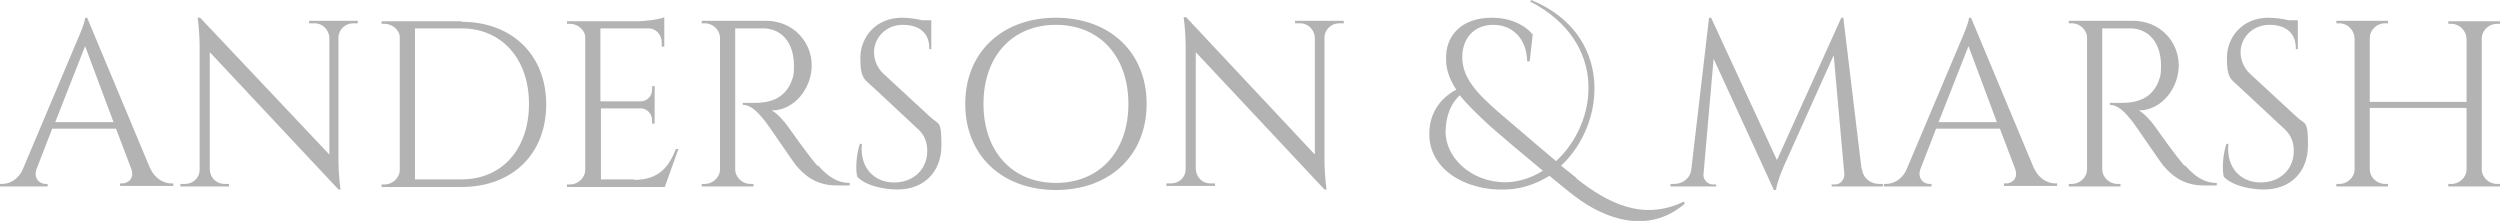 <svg xmlns="http://www.w3.org/2000/svg" id="Layer_1" viewBox="0 0 493.4 43.6"><defs><style>      .st0 {        fill: #b3b3b3;      }    </style></defs><path class="st0" d="M29.7,33.4L17.2,3.5h-.4c0,1-1.7,4.8-1.7,4.8l-10.6,25.1c-.9,2.1-2.7,2.9-4.1,2.9h-.4v.5h9.4v-.5h-.4c-1.2,0-2.4-1.1-1.8-2.9l3.1-8h12.6l3,7.9c.7,1.9-.6,2.9-1.8,2.9h-.4v.5h10.5v-.5h-.4c-1.4,0-3.2-.9-4.1-2.9ZM10.9,24.1l5.9-15,5.6,15h-11.5Z"></path><path class="st0" d="M61.2,4.6h.9c1.6,0,2.8,1.3,2.9,2.8v23.1L39.5,3.5h-.5s.4,2.6.4,5.8v24.2c0,1.6-1.3,2.8-2.9,2.8h-.9v.5s9.6,0,9.6,0v-.5h-.9c-1.6,0-2.8-1.2-2.9-2.8V10.3l25.4,27.1h.4s-.4-2.9-.4-5.9V7.4c0-1.5,1.3-2.8,2.9-2.8h.9v-.5s-9.6,0-9.6,0v.5Z"></path><path class="st0" d="M91.1,4.2h-15.8s0,.5,0,.5h.6c1.5,0,3,1.2,3,2.7v26.1c0,1.6-1.4,2.9-3,2.9h-.6v.5s15.8,0,15.8,0c10,0,16.7-6.5,16.7-16.3s-6.8-16.3-16.7-16.3ZM91.1,35.4h-9.2V5.6h9.2c7.9,0,13.3,6,13.3,14.9s-5.3,14.9-13.3,14.9Z"></path><path class="st0" d="M125.3,35.4h-6.7v-14h7.9c1.2,0,2.2,1.1,2.2,2.3v.7h.5s0-7.4,0-7.4h-.5v.7c0,1.3-1,2.3-2.3,2.3h-7.9V5.6h9.5c1.5,0,2.6,1.3,2.6,2.8v.8h.5s0-3.7,0-3.7v-2.1c-.9.4-3.5.8-5.6.8h-13.6v.5h.6c1.5,0,3,1.2,3,2.7v26.1c0,1.6-1.4,2.9-3,2.9h-.6v.5s19.3,0,19.3,0l2.7-7.5h-.5c-1.4,3.5-3.3,6.1-8.3,6.1Z"></path><path class="st0" d="M161.4,32.8c-1.8-2-5.8-7.7-5.8-7.7-.9-1.3-2.3-2.8-3.3-3.3,4.5,0,7.9-4.4,7.9-8.9s-3.5-8.8-9.1-8.8h-12.6s0,.5,0,.5h.6c1.6,0,3,1.3,3,2.9v25.9c0,1.6-1.4,2.9-3,2.9h-.6v.5s10.2,0,10.2,0v-.5h-.6c-1.6,0-3-1.3-3-2.9V5.6c.6,0,3.4,0,5.8,0,3.5.2,5.7,2.9,5.8,7.1,0,1,0,2.1-.3,2.8-1.3,4.2-4.9,4.8-7.3,4.8-1.4,0-2.5,0-2.5,0v.4c1.7,0,3.1,1.6,4.3,3.1.4.4,5.6,8.1,6.1,8.7,1.5,1.8,3.8,4.1,8.1,4.1h2.6v-.5c-2.7,0-4.5-1.5-6.3-3.5Z"></path><path class="st0" d="M174.4,14.6c-1.5-1.4-1.9-3.1-1.9-4.3,0-2.8,2.3-5.4,5.7-5.4s5.3,1.8,5.2,4.8h.4V4h-1.8c-1.2-.3-2.8-.5-4-.5-5.3,0-8.2,4-8.2,7.9s.6,4.1,2.5,5.8l8.9,8.3c1.2,1.1,1.8,2.5,1.8,4.3,0,3.7-2.8,6.1-6.2,6.2-4.1.2-7.2-2.8-6.7-7.6h-.4c-.7,2.1-.9,5.1-.5,6.5,1.8,1.9,5.6,2.5,7.9,2.5,5.4,0,8.7-3.6,8.7-8.7s-.5-4-2.3-5.7l-9.2-8.5Z"></path><path class="st0" d="M208.4,3.5c-10.6,0-17.9,6.8-17.9,17s7.3,17,17.9,17,17.9-6.8,17.9-17-7.3-17-17.9-17ZM208.4,36.1c-8.6,0-14.3-6.2-14.3-15.6s5.7-15.6,14.3-15.6,14.3,6.2,14.3,15.6-5.7,15.6-14.3,15.6Z"></path><path class="st0" d="M255.7,4.6h.9c1.6,0,2.8,1.3,2.9,2.8v23.1l-25.4-27.1h-.5s.4,2.6.4,5.8v24.2c0,1.6-1.3,2.8-2.9,2.8h-.9v.5s9.6,0,9.6,0v-.5h-.9c-1.6,0-2.8-1.2-2.9-2.8V10.3l25.4,27.1h.4s-.4-2.9-.4-5.9V7.4c0-1.5,1.3-2.8,2.9-2.8h.9v-.5s-9.6,0-9.6,0v.5Z"></path><path class="st0" d="M311.1,35.1l-3-2.4c9.1-8.5,10.2-26.1-5.9-32.7l-.2.3c15.6,8.1,13.3,24,5.1,31.5-4.3-3.6-9.7-8.3-10.7-9.1-4.9-4.2-7.7-7.2-7.8-11.2-.1-3.9,2.3-6.6,6.1-6.6,3.8,0,6.6,2.7,6.7,7.2h.5l.6-5.3c-1.6-1.9-4.4-3.3-8.1-3.3-5.8,0-9.2,3.4-9,8.3,0,2.1.8,4,2,5.9-3,1.6-5.5,4.6-5.3,9.2.3,7.4,8.7,11.3,16.5,10.4,2.6-.3,5.1-1.3,7.2-2.6,2.2,1.8,4,3.3,5.1,4.1,5.8,4.4,14.4,7.6,21.6,1.4l-.2-.4c-8.3,4-15.3,0-21.1-4.5ZM298.4,35.9c-6.9.7-12.9-4-13.1-9.7,0-2.5.6-5.3,2.8-7.4,1.5,1.9,3.6,3.9,6.1,6.2,1.7,1.5,6.3,5.4,10.3,8.7-1.9,1.2-3.9,1.9-6.1,2.2Z"></path><path class="st0" d="M367.4,33.4l-3.6-29.9h-.4l-12.7,28.1-13-28.1h-.4l-3.5,29.9c-.2,1.8-1.7,2.9-3.4,2.9h-.7v.5h9v-.4h-.7c-1,0-1.9-1-1.8-2l2-22.8,11.9,25.9h.4c.3-1.9,1.6-4.8,1.6-4.8l9.8-21.8,2.1,23.5c0,1.1-.8,2-1.8,2h-.7v.4h10.1v-.5h-.7c-1.7,0-3.2-1.1-3.4-2.9Z"></path><path class="st0" d="M401.5,33.4l-12.5-29.9h-.4c0,1-1.7,4.8-1.7,4.8l-10.6,25.1c-.9,2.1-2.7,2.9-4.1,2.9h-.4v.5h9.4v-.5h-.4c-1.2,0-2.4-1.1-1.8-2.9l3.1-8h12.6l3,7.9c.7,1.9-.6,2.9-1.8,2.9h-.4v.5h10.5v-.5h-.4c-1.4,0-3.2-.9-4.1-2.9ZM382.6,24.1l5.9-15,5.6,15h-11.5Z"></path><path class="st0" d="M431.2,32.8c-1.8-2-5.8-7.7-5.8-7.7-.9-1.3-2.3-2.8-3.3-3.3,4.5,0,7.9-4.4,7.9-8.9s-3.5-8.8-9.1-8.8h-12.6s0,.5,0,.5h.6c1.6,0,3,1.3,3,2.9v25.9c0,1.6-1.4,2.9-3,2.9h-.6v.5s10.2,0,10.2,0v-.5h-.6c-1.6,0-3-1.3-3-2.9V5.6c.6,0,3.4,0,5.8,0,3.5.2,5.7,2.9,5.8,7.1,0,1,0,2.1-.3,2.8-1.3,4.2-4.9,4.8-7.3,4.8-1.4,0-2.5,0-2.5,0v.4c1.7,0,3.1,1.6,4.3,3.1.4.4,5.6,8.1,6.1,8.7,1.5,1.8,3.8,4.1,8.1,4.1h2.6v-.5c-2.7,0-4.5-1.5-6.3-3.5Z"></path><path class="st0" d="M444.1,14.6c-1.5-1.4-1.9-3.1-1.9-4.3,0-2.8,2.3-5.4,5.7-5.4s5.3,1.8,5.2,4.8h.4V4h-1.8c-1.2-.3-2.8-.5-4-.5-5.3,0-8.2,4-8.2,7.9s.6,4.1,2.5,5.8l8.9,8.3c1.2,1.1,1.8,2.5,1.8,4.3,0,3.7-2.8,6.1-6.2,6.2-4.1.2-7.2-2.8-6.7-7.6h-.4c-.7,2.1-.9,5.1-.5,6.5,1.8,1.9,5.6,2.5,7.9,2.5,5.4,0,8.7-3.6,8.7-8.7s-.5-4-2.3-5.7l-9.2-8.5Z"></path><path class="st0" d="M492.8,36.3c-1.6,0-3-1.3-3-2.9V7.6c0-1.6,1.4-2.9,3-2.9h.6v-.5s-10.2,0-10.2,0v.5h.6c1.6,0,2.9,1.3,3,2.9v12.5h-19.1V7.5c0-1.6,1.4-2.9,3-2.9h.6v-.5s-10.2,0-10.2,0v.5h.6c1.6,0,2.9,1.3,3,2.9v25.9c0,1.6-1.4,2.9-3,2.9h-.6v.5s10.2,0,10.2,0v-.5h-.6c-1.6,0-3-1.3-3-2.9v-12.1h19.1v12.1c0,1.6-1.4,2.9-3,2.9h-.6v.5s10.2,0,10.2,0v-.5h-.6Z"></path></svg>
